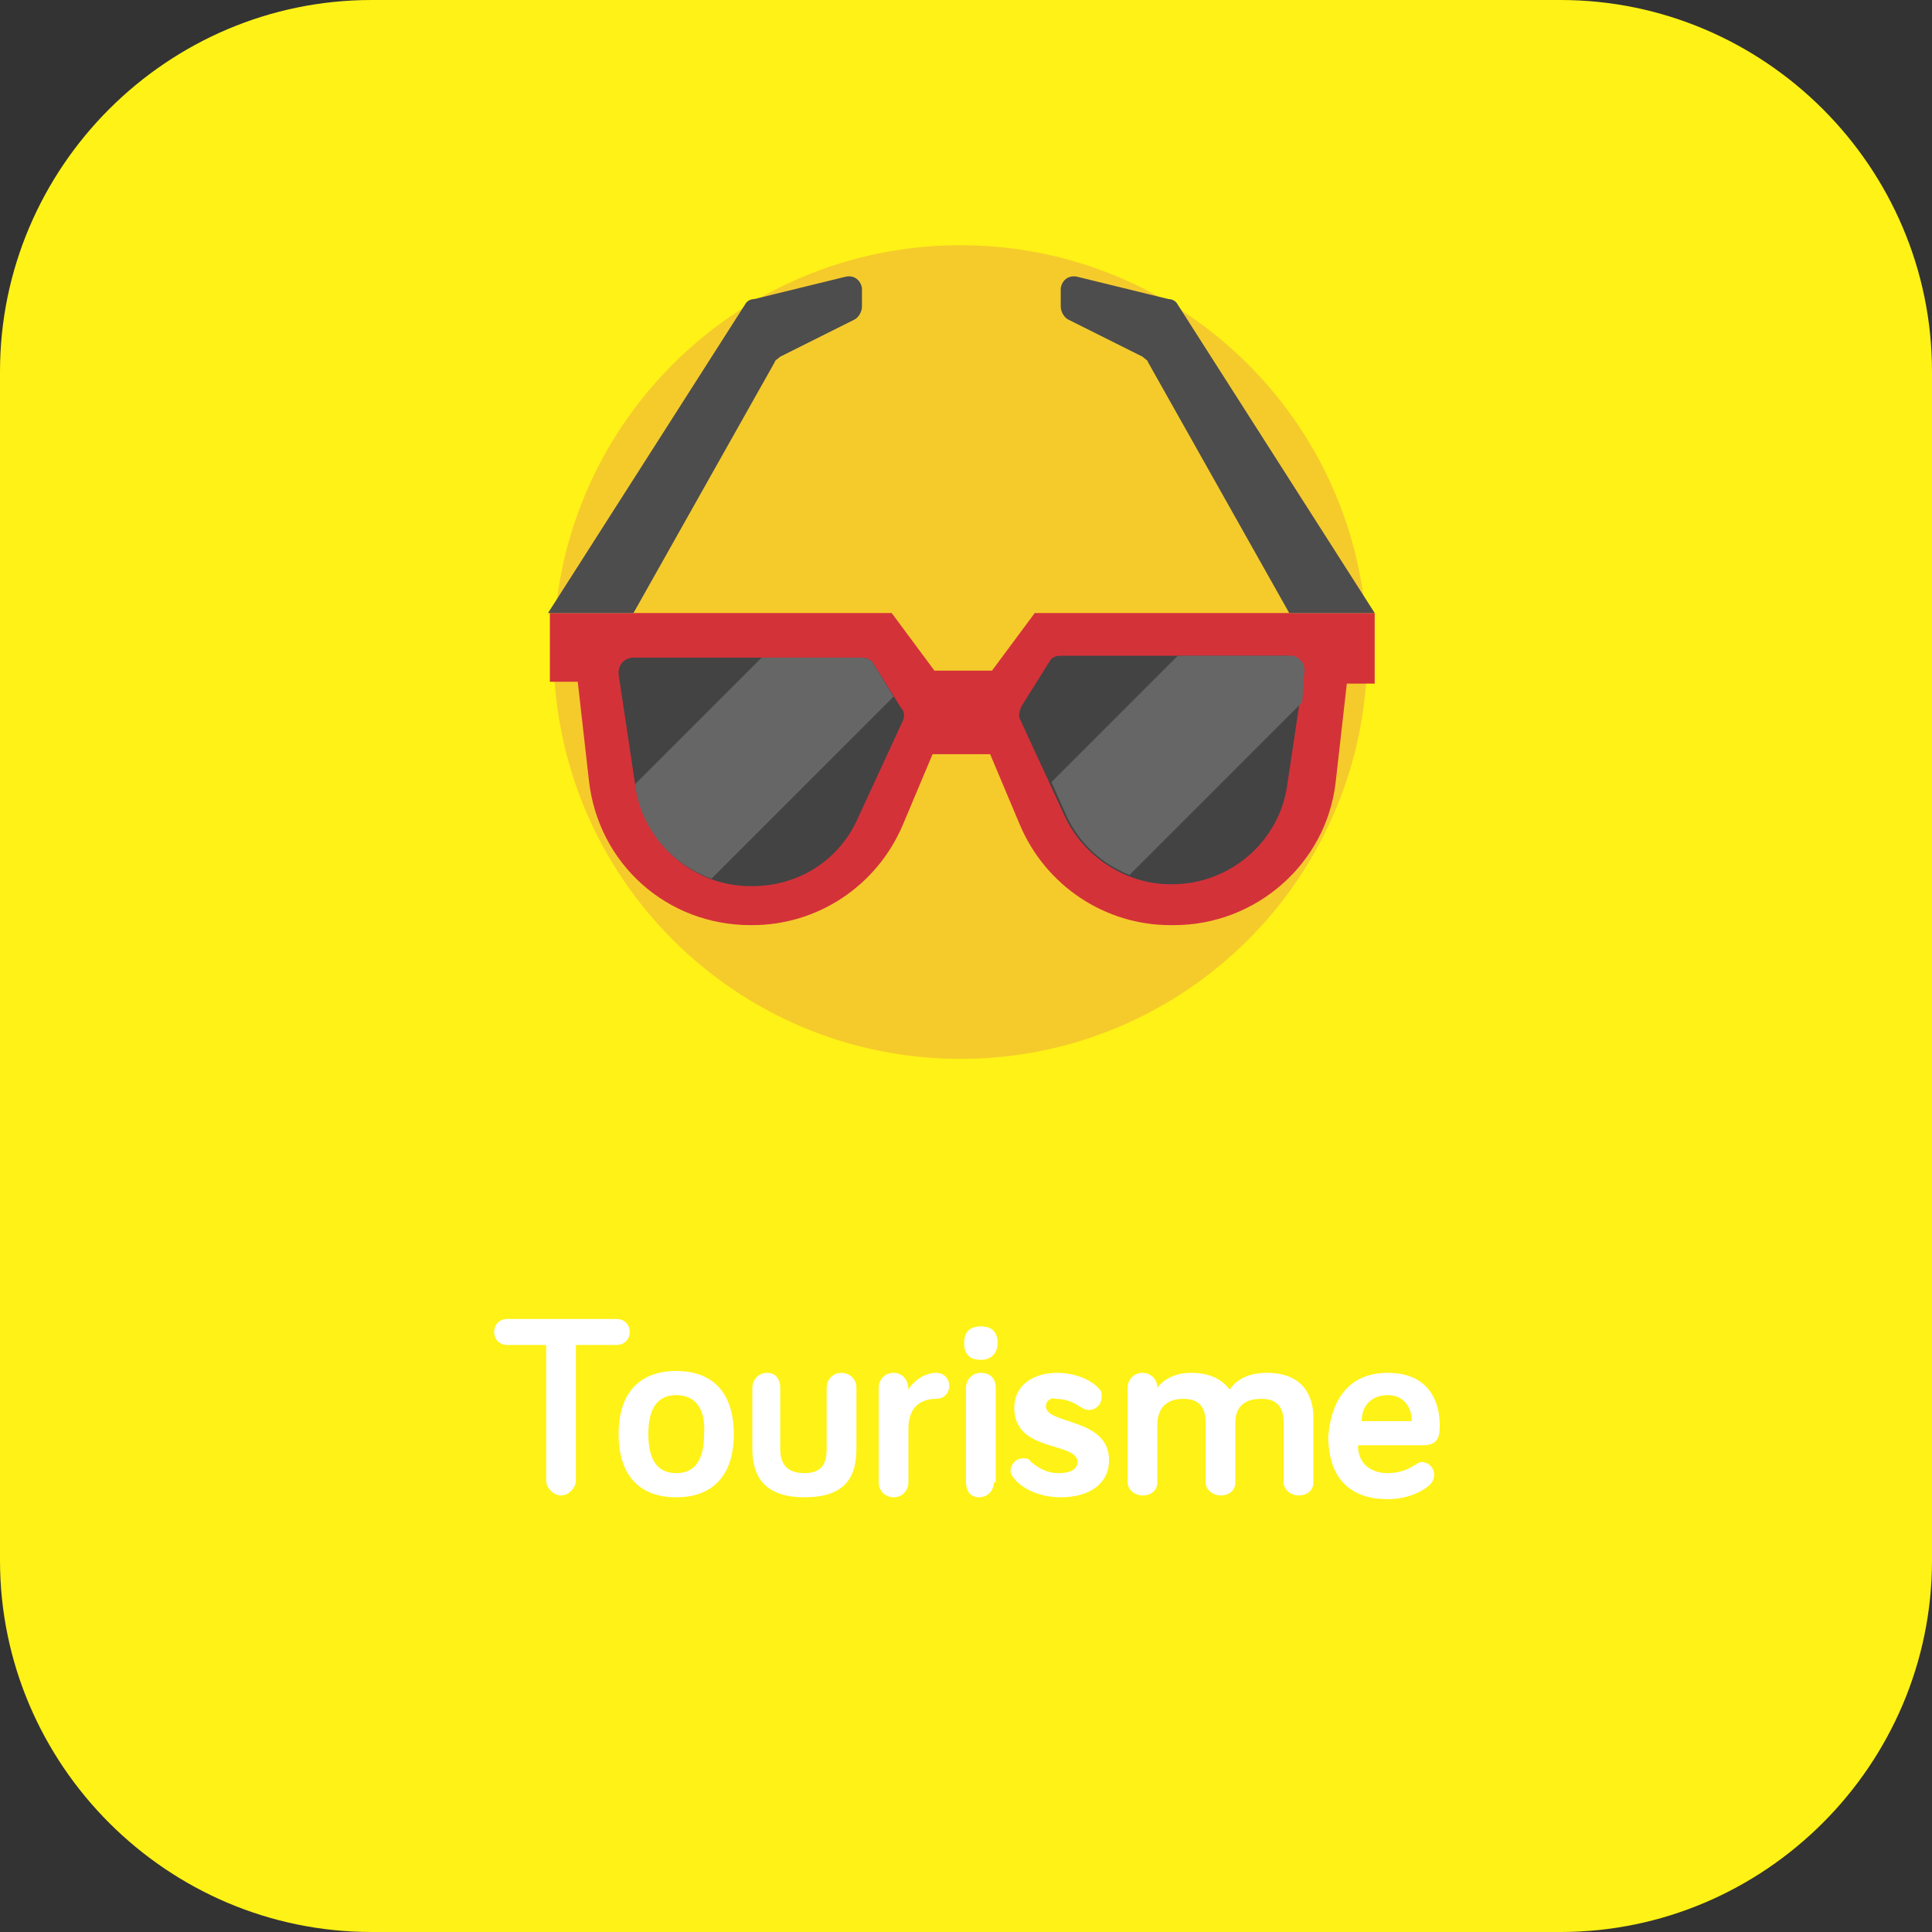 <?xml version="1.0" encoding="utf-8"?>
<!-- Generator: Adobe Illustrator 26.2.1, SVG Export Plug-In . SVG Version: 6.00 Build 0)  -->
<svg version="1.1" id="Calque_1" xmlns="http://www.w3.org/2000/svg" xmlns:xlink="http://www.w3.org/1999/xlink" x="0px" y="0px"
	 viewBox="0 0 104 104" style="enable-background:new 0 0 104 104;" xml:space="preserve">
<rect x="0" y="0" width="104" height="104" fill="#333333" stroke="none"/>
<style type="text/css">
	.st0{fill:#FFF216;}
	.st1{enable-background:new    ;}
	.st2{fill:#FFFFFF;}
	.st3{fill:#F5CB2C;}
	.st4{fill:#D43239;}
	.st5{fill:#434343;}
	.st6{fill:#666666;}
	.st7{fill:#4D4D4D;}
</style>
<path id="Rectangle_71" class="st0" d="M20,0h64c11,0,20,9,20,20v64c0,11-9,20-20,20H20C9,104,0,95,0,84V20C0,9,9,0,20,0z"/>
<g class="st1">
	<path class="st2" d="M31,72.4v7.3c0,0.4-0.4,0.8-0.8,0.8s-0.8-0.4-0.8-0.8v-7.3h-2.1c-0.4,0-0.7-0.3-0.7-0.7c0-0.4,0.3-0.7,0.7-0.7
		h5.9c0.4,0,0.7,0.3,0.7,0.7c0,0.4-0.3,0.7-0.7,0.7H31z"/>
	<path class="st2" d="M36.4,80.6c-1.9,0-3.1-1.1-3.1-3.4c0-2.3,1.2-3.4,3.1-3.4c1.9,0,3.1,1.1,3.1,3.4
		C39.5,79.5,38.3,80.6,36.4,80.6z M36.4,75.1c-1,0-1.5,0.7-1.5,2.1c0,1.4,0.5,2.1,1.5,2.1c1,0,1.5-0.7,1.5-2.1
		C38,75.8,37.4,75.1,36.4,75.1z"/>
	<path class="st2" d="M42,74.7V78c0,0.6,0.2,1.3,1.3,1.3c1,0,1.2-0.6,1.2-1.3v-3.3c0-0.4,0.3-0.8,0.8-0.8c0.4,0,0.8,0.3,0.8,0.8V78
		c0,1.4-0.5,2.6-2.8,2.6c-2.3,0-2.8-1.3-2.8-2.6v-3.3c0-0.4,0.3-0.8,0.8-0.8S42,74.3,42,74.7z"/>
	<path class="st2" d="M48.9,74.8c0.3-0.5,0.9-0.9,1.5-0.9c0.4,0,0.7,0.3,0.7,0.7s-0.3,0.7-0.7,0.7c-1,0-1.5,0.6-1.5,1.6v2.9
		c0,0.4-0.3,0.8-0.8,0.8c-0.4,0-0.8-0.3-0.8-0.8v-5.1c0-0.4,0.3-0.8,0.8-0.8C48.6,73.9,48.9,74.3,48.9,74.8L48.9,74.8z"/>
	<path class="st2" d="M51.9,72.3c0-0.6,0.3-0.9,0.9-0.9c0.6,0,0.9,0.3,0.9,0.9c0,0.5-0.3,0.9-0.9,0.9C52.2,73.2,51.9,72.9,51.9,72.3
		z M53.5,79.8c0,0.4-0.3,0.8-0.8,0.8S52,80.2,52,79.8v-5.1c0-0.4,0.3-0.8,0.8-0.8s0.8,0.3,0.8,0.8V79.8z"/>
	<path class="st2" d="M56.3,75.7c0,1,3.4,0.6,3.4,2.9c0,1.3-1.1,2-2.6,2c-1.2,0-2.1-0.5-2.5-1c-0.1-0.1-0.2-0.3-0.2-0.4
		c0-0.4,0.3-0.7,0.7-0.7c0.1,0,0.3,0,0.4,0.2c0.4,0.3,0.8,0.6,1.5,0.6c0.6,0,1-0.2,1-0.6c0-1.1-3.4-0.5-3.4-2.9
		c0-1.3,1.1-1.9,2.3-1.9c1,0,1.9,0.4,2.3,0.9c0.1,0.1,0.1,0.2,0.1,0.4c0,0.4-0.3,0.7-0.7,0.7c-0.2,0-0.3-0.1-0.5-0.2
		c-0.3-0.2-0.7-0.4-1.3-0.4C56.6,75.2,56.3,75.4,56.3,75.7z"/>
	<path class="st2" d="M70.7,76.3v3.5c0,0.4-0.3,0.7-0.8,0.7c-0.4,0-0.8-0.3-0.8-0.7v-3.2c0-0.8-0.3-1.3-1.2-1.3
		c-1,0-1.4,0.5-1.4,1.3v3.2c0,0.4-0.3,0.7-0.8,0.7c-0.4,0-0.8-0.3-0.8-0.7v-3.2c0-0.8-0.3-1.3-1.2-1.3c-1,0-1.4,0.6-1.4,1.4v3.1
		c0,0.4-0.3,0.7-0.8,0.7c-0.4,0-0.8-0.3-0.8-0.7v-5.1c0-0.4,0.3-0.8,0.8-0.8c0.4,0,0.8,0.3,0.8,0.8c0.3-0.4,0.9-0.8,1.8-0.8
		c1.1,0,1.7,0.4,2.1,0.9c0.4-0.6,1.1-0.9,2-0.9C70.1,73.9,70.7,75.1,70.7,76.3z"/>
	<path class="st2" d="M74.7,73.9c2.4,0,2.8,1.8,2.8,2.8c0,0.5,0,1.1-0.9,1.1h-3.5c0,1,0.7,1.5,1.6,1.5c0.6,0,1.1-0.2,1.4-0.4
		c0.2-0.1,0.3-0.2,0.4-0.2c0.4,0,0.7,0.3,0.7,0.7c0,0.2-0.1,0.4-0.2,0.5c-0.2,0.2-1,0.8-2.3,0.8c-1.9,0-3.2-1-3.2-3.4
		C71.7,75.1,72.8,73.9,74.7,73.9z M73.3,76.5H76c0-0.7-0.4-1.4-1.3-1.4C73.9,75.1,73.3,75.6,73.3,76.5z"/>
</g>
<g id="Groupe_156" transform="translate(0)">
	<path id="Tracé_616" class="st0" d="M16.8,35.1c0,19.3,15.7,35,35,35s35-15.7,35-35s-15.7-35-35-35C32.4,0.1,16.8,15.8,16.8,35.1
		C16.8,35.1,16.8,35.1,16.8,35.1"/>
	<path id="Tracé_617" class="st3" d="M73.6,35.1c0,12.1-9.8,21.9-21.9,21.9s-21.9-9.8-21.9-21.9c0-12.1,9.8-21.9,21.9-21.9
		C63.8,13.2,73.6,23,73.6,35.1C73.6,35.1,73.6,35.1,73.6,35.1"/>
	<path id="Tracé_618" class="st4" d="M74,33v3.8h-1.5l-0.6,5.3c-0.5,4.4-4.3,7.7-8.7,7.7H63c-3.5,0-6.7-2.1-8.1-5.4l-1.6-3.8h-3.1
		l-1.6,3.8c-1.4,3.3-4.6,5.4-8.1,5.4h-0.1c-4.5,0-8.2-3.3-8.7-7.8l-0.6-5.3l-1.5,0V33h18.4l2.3,3.1h3.1l2.3-3.1H74z"/>
	<path id="Tracé_619" class="st5" d="M47,35.7c-0.1-0.2-0.4-0.3-0.6-0.3H34.1c-0.4,0-0.8,0.3-0.8,0.8c0,0,0,0.1,0,0.1l0.9,6
		c0.5,3.1,3.1,5.4,6.2,5.4h0.1c2.5,0,4.7-1.4,5.7-3.7l2.4-5.2c0.1-0.2,0.1-0.5-0.1-0.7L47,35.7z"/>
	<path id="Tracé_620" class="st5" d="M70,35.6c-0.1-0.2-0.4-0.3-0.6-0.3H57.1c-0.3,0-0.5,0.1-0.6,0.3L55,38
		c-0.1,0.2-0.2,0.5-0.1,0.7l2.4,5.2c1,2.2,3.3,3.7,5.7,3.7h0.1c3.1,0,5.8-2.3,6.2-5.4l0.9-6C70.2,36,70.1,35.8,70,35.6"/>
	<path id="Tracé_621" class="st6" d="M47,35.7c-0.1-0.2-0.4-0.3-0.6-0.3H41l-6.8,6.8l0,0.1c0.3,2.3,1.9,4.2,4.1,5l9.8-9.8L47,35.7z
		"/>
	<path id="Tracé_622" class="st6" d="M70.2,36.2c0.1-0.4-0.2-0.8-0.6-0.9c0,0-0.1,0-0.1,0h-6.1l-6.8,6.8l0.8,1.8
		c0.7,1.5,1.9,2.6,3.4,3.2l9.3-9.3L70.2,36.2z"/>
	<path id="Tracé_623" class="st7" d="M29.5,33l10.6-16.6c0.1-0.2,0.3-0.3,0.5-0.3l4.9-1.2c0.4-0.1,0.8,0.1,0.9,0.6
		c0,0.1,0,0.1,0,0.2v0.8c0,0.3-0.2,0.6-0.4,0.7l-4,2c-0.1,0.1-0.3,0.2-0.3,0.3L34.1,33H29.5z"/>
	<path id="Tracé_624" class="st7" d="M74,33L63.4,16.4c-0.1-0.2-0.3-0.3-0.5-0.3l-4.9-1.2c-0.4-0.1-0.8,0.1-0.9,0.6
		c0,0.1,0,0.1,0,0.2v0.8c0,0.3,0.2,0.6,0.4,0.7l4,2c0.1,0.1,0.3,0.2,0.3,0.3L69.4,33H74z"/>
</g>
</svg>
